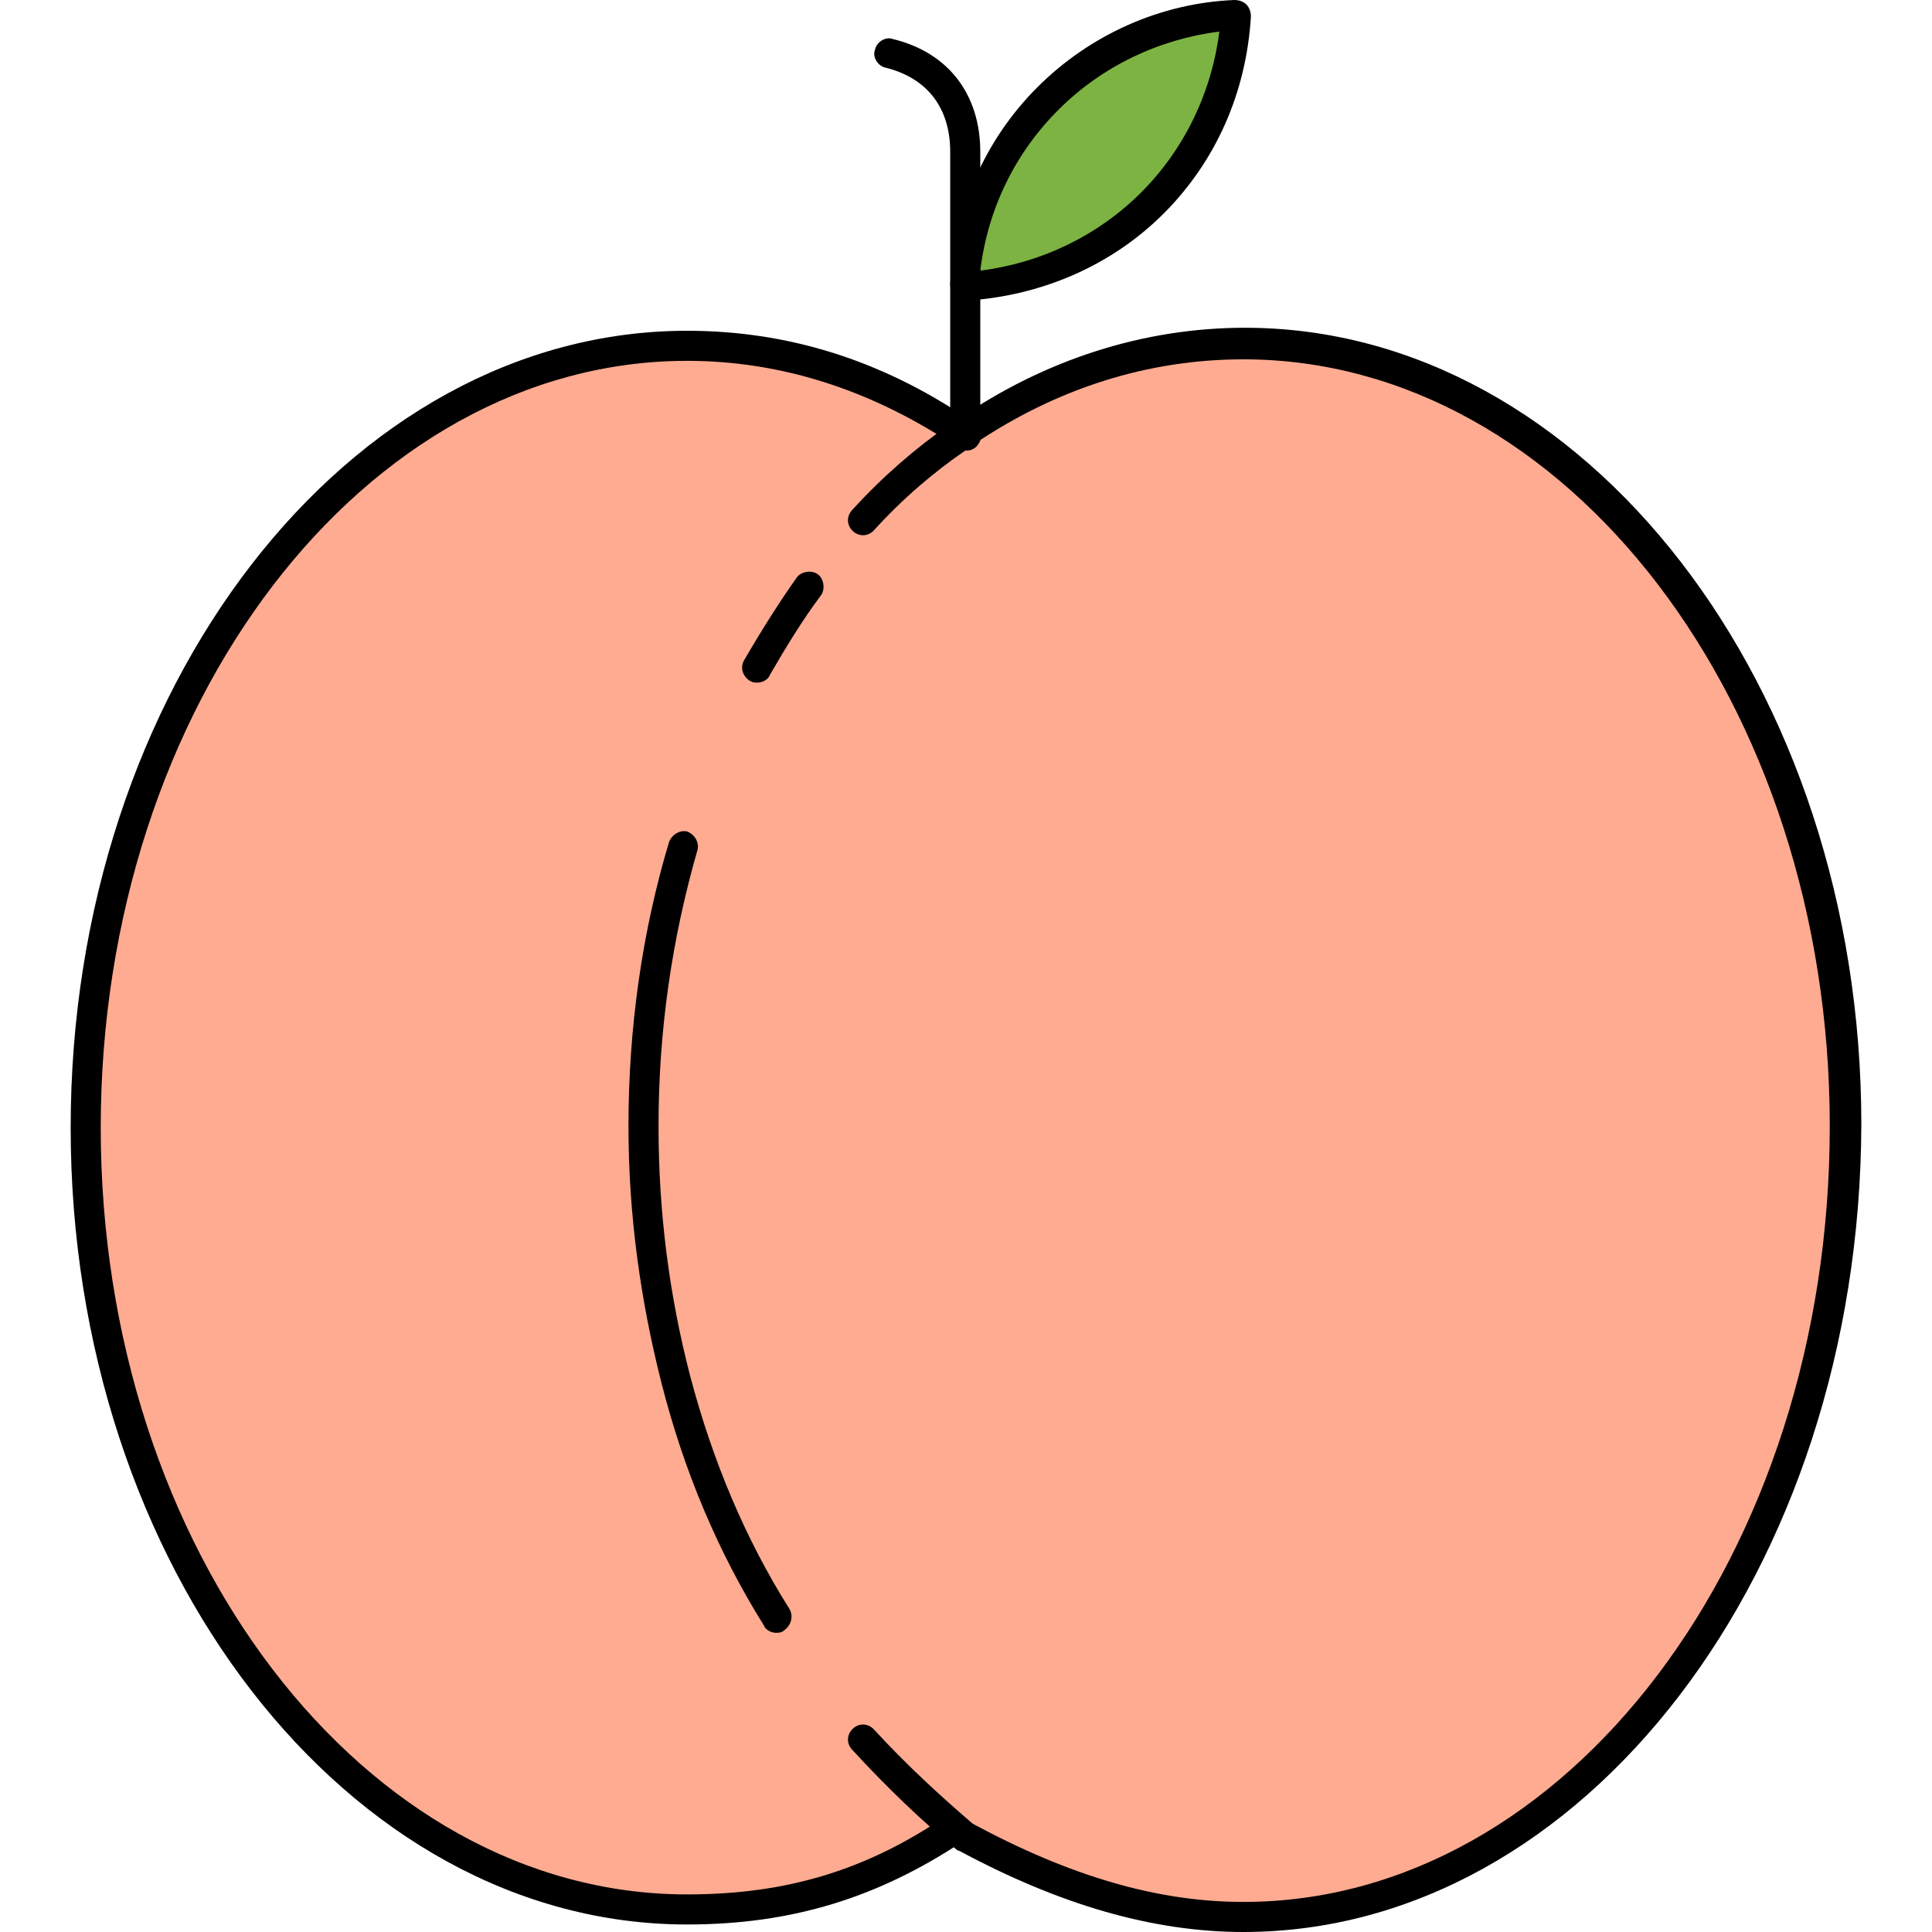 <?xml version="1.0" encoding="iso-8859-1"?>
<!-- Generator: Adobe Illustrator 19.0.0, SVG Export Plug-In . SVG Version: 6.00 Build 0)  -->
<svg version="1.1" id="Layer_1" xmlns="http://www.w3.org/2000/svg" xmlns:xlink="http://www.w3.org/1999/xlink" x="0px" y="0px"
	 viewBox="0 0 514 514" style="enable-background:new 0 0 514 514;" xml:space="preserve">
<path style="fill:#FFAB91;" d="M330.8,92c-26.8,0-52,8.4-74,23.6l0,0v2.4v-0.8c-0.4,0-0.4,0-0.8,0c0.4,0,0.4-0.4,0.8-0.4v-1.2v-1.2
	C232.8,100,209.6,92,183.6,92C95.2,92,22.8,185.2,22.8,300s71.6,208,160,208c25.6,0,49.6-7.6,70.8-21.6c1.2,0.8,2,1.6,3.2,2.4l0,0
	v-4.4l0,0c22,15.2,47.2,23.6,74,23.6c88.4,0,160-93.2,160-208C490.8,185.2,419.2,92,330.8,92z M252.4,119.2c-8,5.6-15.2,12.8-22,20
	v-0.4C237.2,131.6,243.2,124.8,252.4,119.2z"/>
<path style="fill:#7CB342;" d="M328.8,4c-1.2,18-8.4,36-22,50c-14,14-31.6,21.2-50,22.4c1.2-18,8.4-36,22-50
	C292.8,12.4,310.8,4.8,328.8,4z"/>
<path d="M256.8,116.8c-2.4,0-4-1.6-4-4V40.4c0-11.6-6-19.6-17.2-22.4c-2-0.4-3.6-2.8-2.8-4.8c0.4-2,2.8-3.6,4.8-2.8
	c14.8,3.6,23.2,14.8,23.2,30v72.4C260.8,115.2,259.2,116.8,256.8,116.8z"/>
<path d="M256.8,80c-1.2,0-2-0.4-2.8-1.2c-0.8-0.8-1.2-2-1.2-3.2c1.2-20,9.2-38.4,23.2-52.4S308.8,0.8,328.4,0c1.2,0,2.4,0.4,3.2,1.2
	c0.8,0.8,1.2,2,1.2,3.2c-1.2,20-9.2,38.4-23.2,52.4C295.6,70.8,276.8,78.8,256.8,80L256.8,80z M324.4,8.4c-16,2-31.2,9.2-42.8,20.8
	C270,40.8,262.8,55.6,260.8,72c16-2,31.2-9.2,42.8-20.8C315.2,39.6,322.4,24.4,324.4,8.4z"/>
<path d="M182.8,512c-90.4,0-164-95.2-164-212s73.6-212,164-212c26.4,0,51.2,7.6,74.4,23.2c0.4,0.4,1.2,0.8,2,1.2
	c2,1.2,2.4,3.6,1.2,5.6s-3.6,2.4-5.6,1.2c-0.4-0.4-1.2-0.8-1.6-1.2c-22-14.4-45.6-22-70.4-22c-86,0-156,91.6-156,204s70,204,156,204
	c26.4,0,47.6-6.4,68.8-20.8c2-1.2,4.4-0.8,5.6,1.2c1.2,2,0.8,4.4-1.2,5.6C233.6,504.8,210.8,512,182.8,512z"/>
<path d="M201.6,181.6c-0.8,0-1.2,0-2-0.4c-2-1.2-2.8-3.6-1.6-5.6c4.4-7.6,9.2-15.2,14-22c1.2-1.6,4-2,5.6-0.8s2,4,0.8,5.6
	c-4.8,6.4-9.2,13.6-13.6,21.2C204.4,180.8,202.8,181.6,201.6,181.6z"/>
<path d="M206.4,434.4c-1.2,0-2.8-0.8-3.2-2c-12-19.2-21.2-40.8-27.2-64.4c-5.6-22-8.8-44.8-8.8-68.4c0-26,3.6-51.6,10.8-75.6
	c0.8-2,2.8-3.2,4.8-2.8c2,0.8,3.2,2.8,2.8,4.8c-6.8,23.6-10.4,48-10.4,73.6c0,22.8,2.8,44.8,8.4,66.4c6,22.8,14.8,43.6,26.4,62
	c1.2,2,0.4,4.4-1.2,5.6C208,434.4,207.2,434.4,206.4,434.4z"/>
<path d="M330.8,514c-24,0-48.8-7.2-75.6-21.6c-0.4,0-0.8-0.4-0.8-0.4c-9.2-7.6-18.4-16.4-27.6-26.4c-1.6-1.6-1.6-4,0-5.6
	s4-1.6,5.6,0c8.8,9.6,18,18,26.4,25.2c26,14,49.2,20.8,72,20.8c86,0,156-92.4,156-206.4c0-112.4-70-204-156-204
	c-25.2,0-49.6,7.6-72,22.8c-0.4,0.4-1.2,0.8-1.6,1.2c-8.8,6-17.2,13.2-24.8,21.6c-1.6,1.6-4,1.6-5.6,0s-1.6-4,0-5.6
	c8-8.8,16.8-16.4,26-22.8c0.4-0.4,1.2-0.8,2-1.2c23.2-16,49.6-24.4,76.4-24.4c90.4,0,164,95.2,164,212
	C494.8,418,421.2,514,330.8,514z"/>
<g>
</g>
<g>
</g>
<g>
</g>
<g>
</g>
<g>
</g>
<g>
</g>
<g>
</g>
<g>
</g>
<g>
</g>
<g>
</g>
<g>
</g>
<g>
</g>
<g>
</g>
<g>
</g>
<g>
</g>
</svg>
